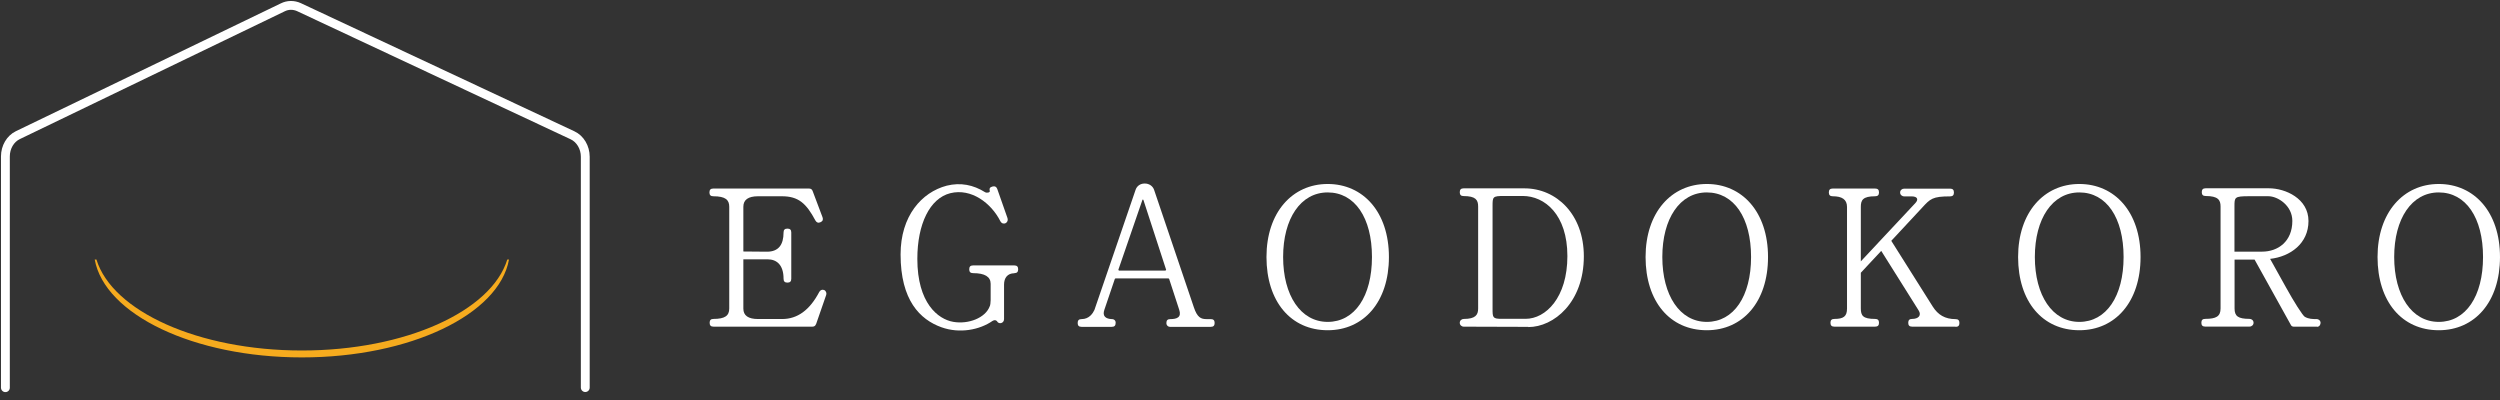 <?xml version="1.0" encoding="UTF-8"?> <svg xmlns="http://www.w3.org/2000/svg" width="300" height="48" viewBox="0 0 300 48" fill="none"><rect x="0" y="0" width="300" height="48" fill="#333333" stroke="none"/><g clip-path="url(#clip0_741_3336)"><path d="M36.223 42.059C23.783 42.059 13.475 37.336 11.574 31.148H11.367C12.561 37.727 23.235 42.889 36.223 42.889C49.211 42.889 59.885 37.739 61.079 31.148H60.872C58.971 37.336 48.663 42.059 36.223 42.059Z" fill="#F6AB1E"></path><path d="M0.648 46.524V18.772C0.648 17.661 1.233 16.66 2.135 16.221L33.936 0.88C34.545 0.575 35.252 0.575 35.873 0.856L68.697 16.233C69.623 16.66 70.233 17.686 70.233 18.808V46.512" stroke="white" stroke-width="1.06" stroke-linecap="round" stroke-linejoin="round"></path><path d="M97.926 38.881C97.853 39.101 97.707 39.198 97.488 39.198H85.62C85.303 39.198 85.157 39.052 85.157 38.735C85.157 38.417 85.303 38.271 85.62 38.271C86.997 38.271 87.509 37.88 87.509 37.026V24.81C87.509 23.992 87.07 23.552 85.596 23.552C85.279 23.552 85.133 23.406 85.133 23.089C85.133 22.771 85.279 22.625 85.596 22.625H97.085C97.305 22.625 97.451 22.723 97.524 22.942L98.706 26.079C98.803 26.347 98.73 26.543 98.462 26.665C98.194 26.787 97.999 26.713 97.853 26.469C96.744 24.382 95.794 23.552 93.832 23.552H90.969C89.791 23.552 89.202 23.971 89.202 24.81V30.179L92.041 30.204C93.418 30.204 94.027 29.374 94.027 27.897C94.027 27.58 94.174 27.433 94.49 27.433C94.807 27.433 94.953 27.58 94.953 27.897V33.45C94.953 33.767 94.807 33.914 94.49 33.914C94.174 33.914 94.027 33.767 94.027 33.45C94.027 31.754 93.174 31.119 92.114 31.119H89.202V37.038C89.202 37.868 89.791 38.283 90.969 38.283H93.857C95.697 38.283 97.171 37.209 98.316 35.025C98.438 34.805 98.682 34.707 98.901 34.805C99.12 34.903 99.218 35.171 99.145 35.391L97.926 38.906V38.881Z" fill="white"></path><path d="M121.729 32.79C120.876 32.79 120.486 33.376 120.486 34.145V38.294C120.486 38.806 119.852 38.965 119.633 38.538C119.536 38.44 119.365 38.343 119.097 38.514C117.574 39.575 115.174 40.064 112.968 39.27C110.398 38.343 108.07 36.036 108.07 30.532C108.07 25.919 110.592 23.075 113.602 22.282C115.271 21.867 116.806 22.184 118.208 23.063C118.403 23.185 118.853 23.112 118.768 22.892C118.695 22.624 118.792 22.453 119.109 22.38C119.377 22.306 119.572 22.404 119.67 22.672L120.888 26.139C121.107 26.773 120.328 27.115 120.035 26.529C118.951 24.393 116.575 22.55 114.028 23.185C111.579 23.808 110.081 26.871 110.081 31.069C110.081 36.366 112.554 38.306 114.394 38.623C116.234 38.941 118.244 38.135 118.756 36.781C118.829 36.683 118.878 36.292 118.878 36.024V34.059C118.878 33.205 118.171 32.778 116.77 32.778C116.453 32.778 116.307 32.631 116.307 32.314C116.307 31.997 116.453 31.85 116.77 31.85H121.717C122.033 31.85 122.18 31.997 122.18 32.314C122.18 32.631 122.033 32.778 121.717 32.778L121.729 32.79Z" fill="white"></path><path d="M145.306 39.221H140.408C140.14 39.221 139.945 39.001 139.969 38.733C139.969 38.44 140.116 38.293 140.432 38.293C141.236 38.293 141.809 38.074 141.505 37.17L140.298 33.472C140.298 33.472 140.25 33.411 140.213 33.411H133.865C133.865 33.411 133.792 33.436 133.78 33.472L132.525 37.17C132.257 37.927 132.671 38.269 133.439 38.293C133.707 38.293 133.902 38.489 133.877 38.757C133.877 39.074 133.731 39.221 133.414 39.221H129.783C129.467 39.221 129.32 39.074 129.32 38.757C129.32 38.44 129.467 38.293 129.783 38.293C130.697 38.293 131.136 37.61 131.331 37.195L136.278 22.757C136.448 22.269 136.911 22.001 137.398 22.025C137.861 22.025 138.312 22.294 138.483 22.757L143.259 36.865C143.673 38.11 144.124 38.293 144.782 38.293H145.294C145.611 38.293 145.757 38.44 145.757 38.757C145.757 39.074 145.611 39.221 145.294 39.221H145.306ZM134.279 32.472H139.847C139.847 32.472 139.945 32.411 139.933 32.362L137.204 23.978C137.204 23.978 137.106 23.917 137.094 23.978L134.206 32.362C134.206 32.362 134.231 32.472 134.291 32.472H134.279Z" fill="white"></path><path d="M159.324 39.628C154.913 39.628 151.977 36.198 151.977 30.841C151.977 25.483 155.084 22.078 159.324 22.078C163.564 22.078 166.671 25.434 166.671 30.841C166.671 36.247 163.637 39.628 159.324 39.628ZM159.324 23.091C156.083 23.091 153.975 26.228 153.975 30.841C153.975 35.454 156.083 38.627 159.324 38.627C162.565 38.627 164.636 35.552 164.636 30.841C164.636 26.13 162.577 23.091 159.324 23.091Z" fill="white"></path><path d="M183.396 39.224L175.659 39.199C175.391 39.199 175.172 39.004 175.172 38.736C175.172 38.467 175.391 38.272 175.659 38.272C177.06 38.272 177.377 37.784 177.377 37.027V24.774C177.377 23.993 177.085 23.529 175.635 23.529C175.318 23.529 175.172 23.383 175.172 23.065C175.172 22.748 175.318 22.602 175.635 22.602H182.933C186.783 22.602 190.061 25.738 190.061 30.754C190.061 36.295 186.454 39.248 183.396 39.248V39.224ZM182.738 23.517H180.484C179.107 23.517 179.107 23.614 179.107 24.762V37.015C179.107 38.089 179.107 38.26 180.18 38.26H183.067C185.492 38.26 188.087 35.709 188.087 30.73C188.087 25.75 185.37 23.517 182.726 23.517H182.738Z" fill="white"></path><path d="M204.816 39.628C200.405 39.628 197.469 36.198 197.469 30.841C197.469 25.483 200.576 22.078 204.816 22.078C209.056 22.078 212.163 25.434 212.163 30.841C212.163 36.247 209.117 39.628 204.816 39.628ZM204.816 23.091C201.587 23.091 199.479 26.228 199.479 30.841C199.479 35.454 201.587 38.627 204.816 38.627C208.045 38.627 210.128 35.552 210.128 30.841C210.128 26.13 208.069 23.091 204.816 23.091Z" fill="white"></path><path d="M234.667 39.198H229.452C229.135 39.198 228.989 39.052 228.989 38.735C228.989 38.417 229.135 38.271 229.452 38.271C230.232 38.271 230.61 37.831 230.232 37.246L225.748 30.106L223.299 32.73V37.002C223.299 37.88 223.543 38.271 225.017 38.271C225.334 38.271 225.48 38.417 225.48 38.735C225.48 39.052 225.334 39.198 225.017 39.198H220.119C219.802 39.198 219.656 39.052 219.656 38.735C219.656 38.417 219.802 38.271 220.119 38.271C221.215 38.271 221.642 37.978 221.642 37.026V24.834C221.642 23.919 221.021 23.552 219.924 23.552C219.607 23.552 219.461 23.406 219.461 23.089C219.461 22.771 219.607 22.625 219.924 22.625H225.017C225.334 22.625 225.48 22.771 225.48 23.089C225.48 23.406 225.334 23.552 225.017 23.552C223.543 23.552 223.299 24.016 223.299 24.81V31.363L229.842 24.37C230.232 23.955 230.134 23.565 229.379 23.565H228.502C228.234 23.565 228.014 23.369 228.014 23.101C228.014 22.832 228.234 22.637 228.502 22.637H234.009C234.326 22.637 234.472 22.784 234.472 23.101C234.472 23.418 234.326 23.565 234.009 23.565C231.901 23.565 231.633 23.858 230.658 24.919L226.954 28.898L231.925 36.782C232.559 37.783 233.4 38.295 234.667 38.295C234.984 38.295 235.13 38.442 235.13 38.759C235.13 39.076 234.984 39.223 234.667 39.223V39.198Z" fill="white"></path><path d="M249.519 39.628C245.108 39.628 242.172 36.198 242.172 30.841C242.172 25.483 245.279 22.078 249.519 22.078C253.759 22.078 256.866 25.434 256.866 30.841C256.866 36.247 253.82 39.628 249.519 39.628ZM249.519 23.091C246.29 23.091 244.182 26.228 244.182 30.841C244.182 35.454 246.29 38.627 249.519 38.627C252.748 38.627 254.831 35.552 254.831 30.841C254.831 26.13 252.772 23.091 249.519 23.091Z" fill="white"></path><path d="M278.042 39.204H275.3C275.081 39.204 274.959 39.13 274.886 38.96L270.549 31.149H268.148V37.019C268.148 37.934 268.563 38.264 269.939 38.264C270.207 38.264 270.427 38.459 270.427 38.728C270.427 38.996 270.207 39.191 269.939 39.191H264.627C264.31 39.191 264.164 39.045 264.164 38.728C264.164 38.41 264.31 38.264 264.627 38.264C265.931 38.264 266.467 37.971 266.467 37.019V24.766C266.467 24.009 266.174 23.521 264.676 23.521C264.359 23.521 264.213 23.375 264.213 23.058C264.213 22.74 264.359 22.594 264.676 22.594H272.267C274.253 22.594 277.018 23.826 277.018 26.523C277.018 29.221 274.837 30.795 272.413 31.064L274.301 34.456C275.252 36.177 276.312 37.861 276.58 38.02C277.067 38.288 277.494 38.288 278.005 38.288C278.225 38.288 278.444 38.459 278.468 38.679C278.493 38.947 278.322 39.216 278.054 39.216L278.042 39.204ZM272.181 23.546H269.878C268.136 23.546 268.136 23.668 268.136 24.766V30.197H271.45C273.363 30.197 275.081 28.977 275.081 26.511C275.081 24.669 273.339 23.546 272.193 23.546H272.181Z" fill="white"></path><path d="M292.652 39.628C288.241 39.628 285.305 36.198 285.305 30.841C285.305 25.483 288.412 22.078 292.652 22.078C296.892 22.078 299.999 25.434 299.999 30.841C299.999 36.247 296.965 39.628 292.652 39.628ZM292.652 23.091C289.411 23.091 287.303 26.228 287.303 30.841C287.303 35.454 289.411 38.627 292.652 38.627C295.893 38.627 297.964 35.552 297.964 30.841C297.964 26.13 295.905 23.091 292.652 23.091Z" fill="white"></path></g><defs><clipPath id="clip0_741_3336"><rect width="300" height="47.157" fill="white"></rect></clipPath></defs></svg> 